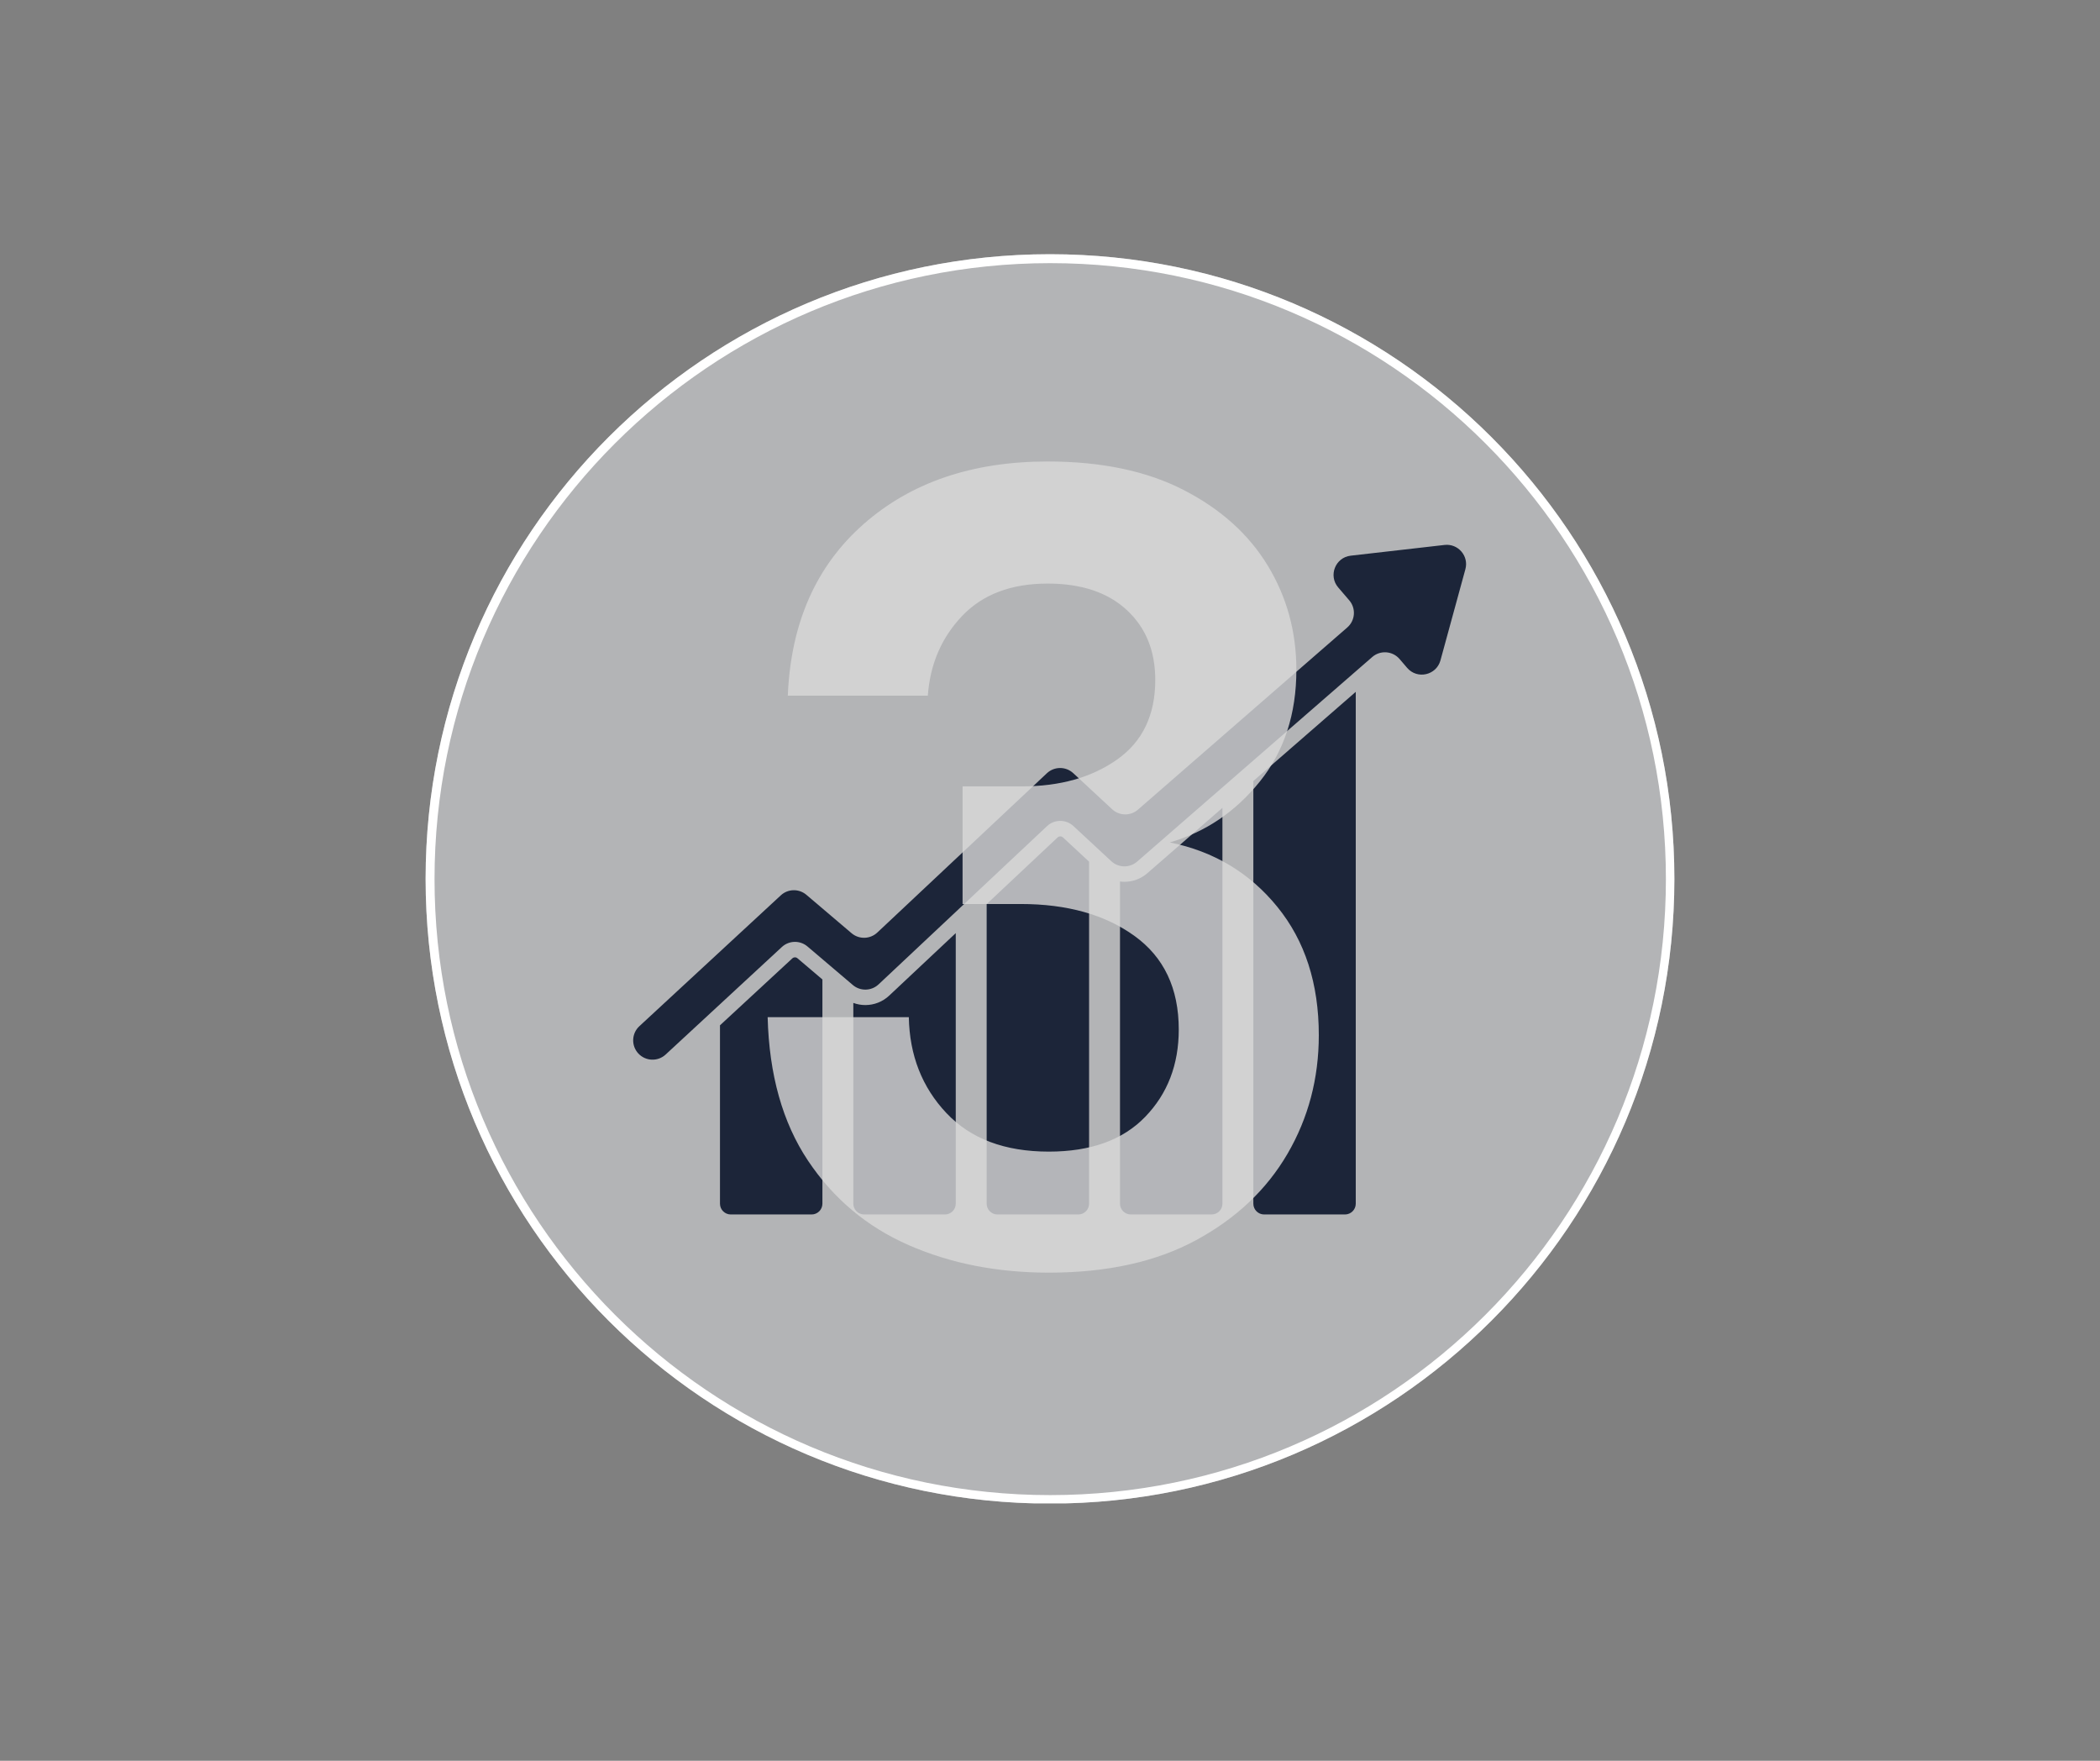 <svg xmlns="http://www.w3.org/2000/svg" xmlns:xlink="http://www.w3.org/1999/xlink" width="940" zoomAndPan="magnify" viewBox="0 0 705 591" height="788" preserveAspectRatio="xMidYMid meet" version="1.0"><rect x="0" y="0" width="705" height="591" fill="#808080" stroke="none"/><defs><filter x="0%" y="0%" width="100%" height="100%" id="917aa8425c"><feColorMatrix values="0 0 0 0 1 0 0 0 0 1 0 0 0 0 1 0 0 0 1 0" color-interpolation-filters="sRGB"/></filter><g/><clipPath id="f21c98b630"><path d="M 142.883 85.324 L 562.117 85.324 L 562.117 505 L 142.883 505 Z M 142.883 85.324 " clip-rule="nonzero"/></clipPath><clipPath id="8ca8d436a8"><path d="M 352.5 85.324 C 236.73 85.324 142.883 179.199 142.883 295 C 142.883 410.805 236.73 504.68 352.5 504.68 C 468.27 504.68 562.117 410.805 562.117 295 C 562.117 179.199 468.27 85.324 352.5 85.324 Z M 352.5 85.324 " clip-rule="nonzero"/></clipPath><clipPath id="e3952c1c74"><path d="M 142.883 85.324 L 562.113 85.324 L 562.113 504.613 L 142.883 504.613 Z M 142.883 85.324 " clip-rule="nonzero"/></clipPath><clipPath id="bf1851ed5b"><path d="M 352.496 85.324 C 236.73 85.324 142.883 179.199 142.883 294.996 C 142.883 410.797 236.73 504.672 352.496 504.672 C 468.266 504.672 562.113 410.797 562.113 294.996 C 562.113 179.199 468.266 85.324 352.496 85.324 Z M 352.496 85.324 " clip-rule="nonzero"/></clipPath><clipPath id="8f8f6b2e32"><path d="M 241 321 L 277 321 L 277 407.762 L 241 407.762 Z M 241 321 " clip-rule="nonzero"/></clipPath><clipPath id="6a3c20b3ee"><path d="M 286 313 L 321 313 L 321 407.762 L 286 407.762 Z M 286 313 " clip-rule="nonzero"/></clipPath><clipPath id="3e7e179ac2"><path d="M 331 280 L 366 280 L 366 407.762 L 331 407.762 Z M 331 280 " clip-rule="nonzero"/></clipPath><clipPath id="a8559ad06b"><path d="M 376 271 L 411 271 L 411 407.762 L 376 407.762 Z M 376 271 " clip-rule="nonzero"/></clipPath><clipPath id="682b9bebf9"><path d="M 420 232 L 456 232 L 456 407.762 L 420 407.762 Z M 420 232 " clip-rule="nonzero"/></clipPath><clipPath id="1a5a6bce7e"><path d="M 212 182.391 L 493 182.391 L 493 356 L 212 356 Z M 212 182.391 " clip-rule="nonzero"/></clipPath><mask id="5df62fb0ce"><g filter="url(#917aa8425c)"><rect x="-70.5" width="846" fill="#000000" y="-59.1" height="709.2" fill-opacity="0.8"/></g></mask><clipPath id="444ad6c4c0"><rect x="0" width="227" y="0" height="491"/></clipPath></defs><g clip-path="url(#f21c98b630)"><g clip-path="url(#8ca8d436a8)"><path fill="#b3b4b6" d="M 142.883 85.324 L 562.117 85.324 L 562.117 504.559 L 142.883 504.559 Z M 142.883 85.324 " fill-opacity="1" fill-rule="nonzero"/></g></g><g clip-path="url(#e3952c1c74)"><g clip-path="url(#bf1851ed5b)"><path stroke-linecap="butt" transform="matrix(0.749, 0, 0, 0.749, 142.883, 85.323)" fill="none" stroke-linejoin="miter" d="M 279.956 0.002 C 125.341 0.002 -0.001 125.38 -0.001 280.037 C -0.001 434.7 125.341 560.078 279.956 560.078 C 434.577 560.078 559.919 434.7 559.919 280.037 C 559.919 125.38 434.577 0.002 279.956 0.002 Z M 279.956 0.002 " stroke="#ffffff" stroke-width="8" stroke-opacity="1" stroke-miterlimit="4"/></g></g><g clip-path="url(#8f8f6b2e32)"><path fill="#1c2539" d="M 266.883 321.32 C 266.645 321.32 266.309 321.387 266.004 321.668 L 241.707 344.141 L 241.707 404.008 C 241.707 406.008 243.328 407.629 245.332 407.629 L 272.473 407.629 C 274.465 407.629 276.094 406.008 276.094 404.008 L 276.094 328.75 L 267.719 321.637 C 267.422 321.379 267.094 321.32 266.883 321.32 " fill-opacity="1" fill-rule="nonzero"/></g><g clip-path="url(#6a3c20b3ee)"><path fill="#1c2539" d="M 290.508 337.344 C 289.117 337.344 287.758 337.094 286.473 336.625 L 286.473 404.008 C 286.473 406.008 288.094 407.629 290.094 407.629 L 317.234 407.629 C 319.227 407.629 320.859 406.008 320.859 404.008 L 320.859 313.195 L 298.5 334.184 C 296.332 336.223 293.488 337.344 290.508 337.344 " fill-opacity="1" fill-rule="nonzero"/></g><g clip-path="url(#3e7e179ac2)"><path fill="#1c2539" d="M 355.953 280.715 C 355.711 280.715 355.367 280.785 355.062 281.07 L 331.238 303.449 L 331.238 404.008 C 331.238 406.008 332.855 407.629 334.859 407.629 L 362 407.629 C 363.992 407.629 365.621 406.008 365.621 404.008 L 365.621 289.219 L 356.832 281.062 C 356.516 280.785 356.184 280.715 355.953 280.715 " fill-opacity="1" fill-rule="nonzero"/></g><g clip-path="url(#a8559ad06b)"><path fill="#1c2539" d="M 377.484 295.973 C 376.988 295.973 376.488 295.934 376 295.867 L 376 404.008 C 376 406.008 377.621 407.629 379.621 407.629 L 406.762 407.629 C 408.758 407.629 410.387 406.008 410.387 404.008 L 410.387 271.16 L 385.152 293.109 C 383.023 294.957 380.305 295.973 377.484 295.973 " fill-opacity="1" fill-rule="nonzero"/></g><g clip-path="url(#682b9bebf9)"><path fill="#1c2539" d="M 420.766 404.008 C 420.766 406.008 422.383 407.629 424.387 407.629 L 451.527 407.629 C 453.52 407.629 455.148 406.008 455.148 404.008 L 455.148 232.215 L 420.766 262.133 L 420.766 404.008 " fill-opacity="1" fill-rule="nonzero"/></g><g clip-path="url(#1a5a6bce7e)"><path fill="#1c2539" d="M 484.953 182.91 L 453.453 186.512 C 448.277 187.105 445.871 193.238 449.266 197.188 L 452.965 201.5 C 455.285 204.203 454.988 208.277 452.293 210.613 L 382.02 271.758 C 379.516 273.93 375.781 273.875 373.355 271.613 L 360.305 259.508 C 357.801 257.191 353.938 257.207 351.449 259.539 L 294.523 313.004 C 292.109 315.266 288.391 315.359 285.879 313.223 L 270.719 300.344 C 268.215 298.215 264.516 298.293 262.113 300.527 L 214.656 344.426 C 212.02 346.859 211.855 350.961 214.289 353.59 C 216.727 356.223 220.836 356.379 223.461 353.953 L 262.477 317.863 C 264.883 315.629 268.582 315.551 271.082 317.68 L 286.309 330.617 C 288.82 332.754 292.547 332.66 294.953 330.398 L 351.504 277.285 C 353.988 274.957 357.859 274.938 360.359 277.258 L 373.066 289.055 C 375.504 291.316 379.238 291.375 381.742 289.199 L 460.68 220.523 C 463.391 218.168 467.512 218.465 469.859 221.203 L 472.398 224.164 C 475.781 228.113 482.203 226.668 483.582 221.656 L 491.949 191.062 C 493.168 186.637 489.516 182.383 484.953 182.91 " fill-opacity="1" fill-rule="nonzero"/></g><g mask="url(#5df62fb0ce)"><g transform="matrix(1, 0, 0, 1, 239, 49)"><g clip-path="url(#444ad6c4c0)"><g fill="#d9d9d9" fill-opacity="1"><g transform="translate(1.414, 373.644)"><g><path d="M 111.688 4.516 C 94.395 4.516 78.727 1.441 64.688 -4.703 C 50.645 -10.848 39.359 -20.312 30.828 -33.094 C 22.305 -45.875 17.797 -61.922 17.297 -81.234 L 64.688 -81.234 C 64.938 -68.441 69.133 -57.723 77.281 -49.078 C 85.426 -40.43 96.895 -36.109 111.688 -36.109 C 125.727 -36.109 136.508 -39.992 144.031 -47.766 C 151.551 -55.535 155.312 -65.312 155.312 -77.094 C 155.312 -90.883 150.359 -101.352 140.453 -108.5 C 130.555 -115.645 117.832 -119.219 102.281 -119.219 L 82.734 -119.219 L 82.734 -158.703 L 102.672 -158.703 C 115.453 -158.703 126.102 -161.707 134.625 -167.719 C 143.156 -173.738 147.422 -182.641 147.422 -194.422 C 147.422 -204.203 144.223 -212.035 137.828 -217.922 C 131.43 -223.816 122.594 -226.766 111.312 -226.766 C 99.031 -226.766 89.441 -223.129 82.547 -215.859 C 75.648 -208.586 71.828 -199.688 71.078 -189.156 L 24.062 -189.156 C 25.07 -213.477 33.535 -232.656 49.453 -246.688 C 65.367 -260.727 85.988 -267.75 111.312 -267.75 C 129.363 -267.75 144.594 -264.551 157 -258.156 C 169.414 -251.77 178.816 -243.312 185.203 -232.781 C 191.598 -222.25 194.797 -210.594 194.797 -197.812 C 194.797 -183.02 190.723 -170.547 182.578 -160.391 C 174.43 -150.234 164.344 -143.398 152.312 -139.891 C 167.102 -136.879 179.133 -129.672 188.406 -118.266 C 197.688 -106.859 202.328 -92.508 202.328 -75.219 C 202.328 -60.676 198.816 -47.383 191.797 -35.344 C 184.773 -23.312 174.555 -13.66 161.141 -6.391 C 147.723 0.879 131.238 4.516 111.688 4.516 Z M 111.688 4.516 "/></g></g></g></g></g></g></svg>